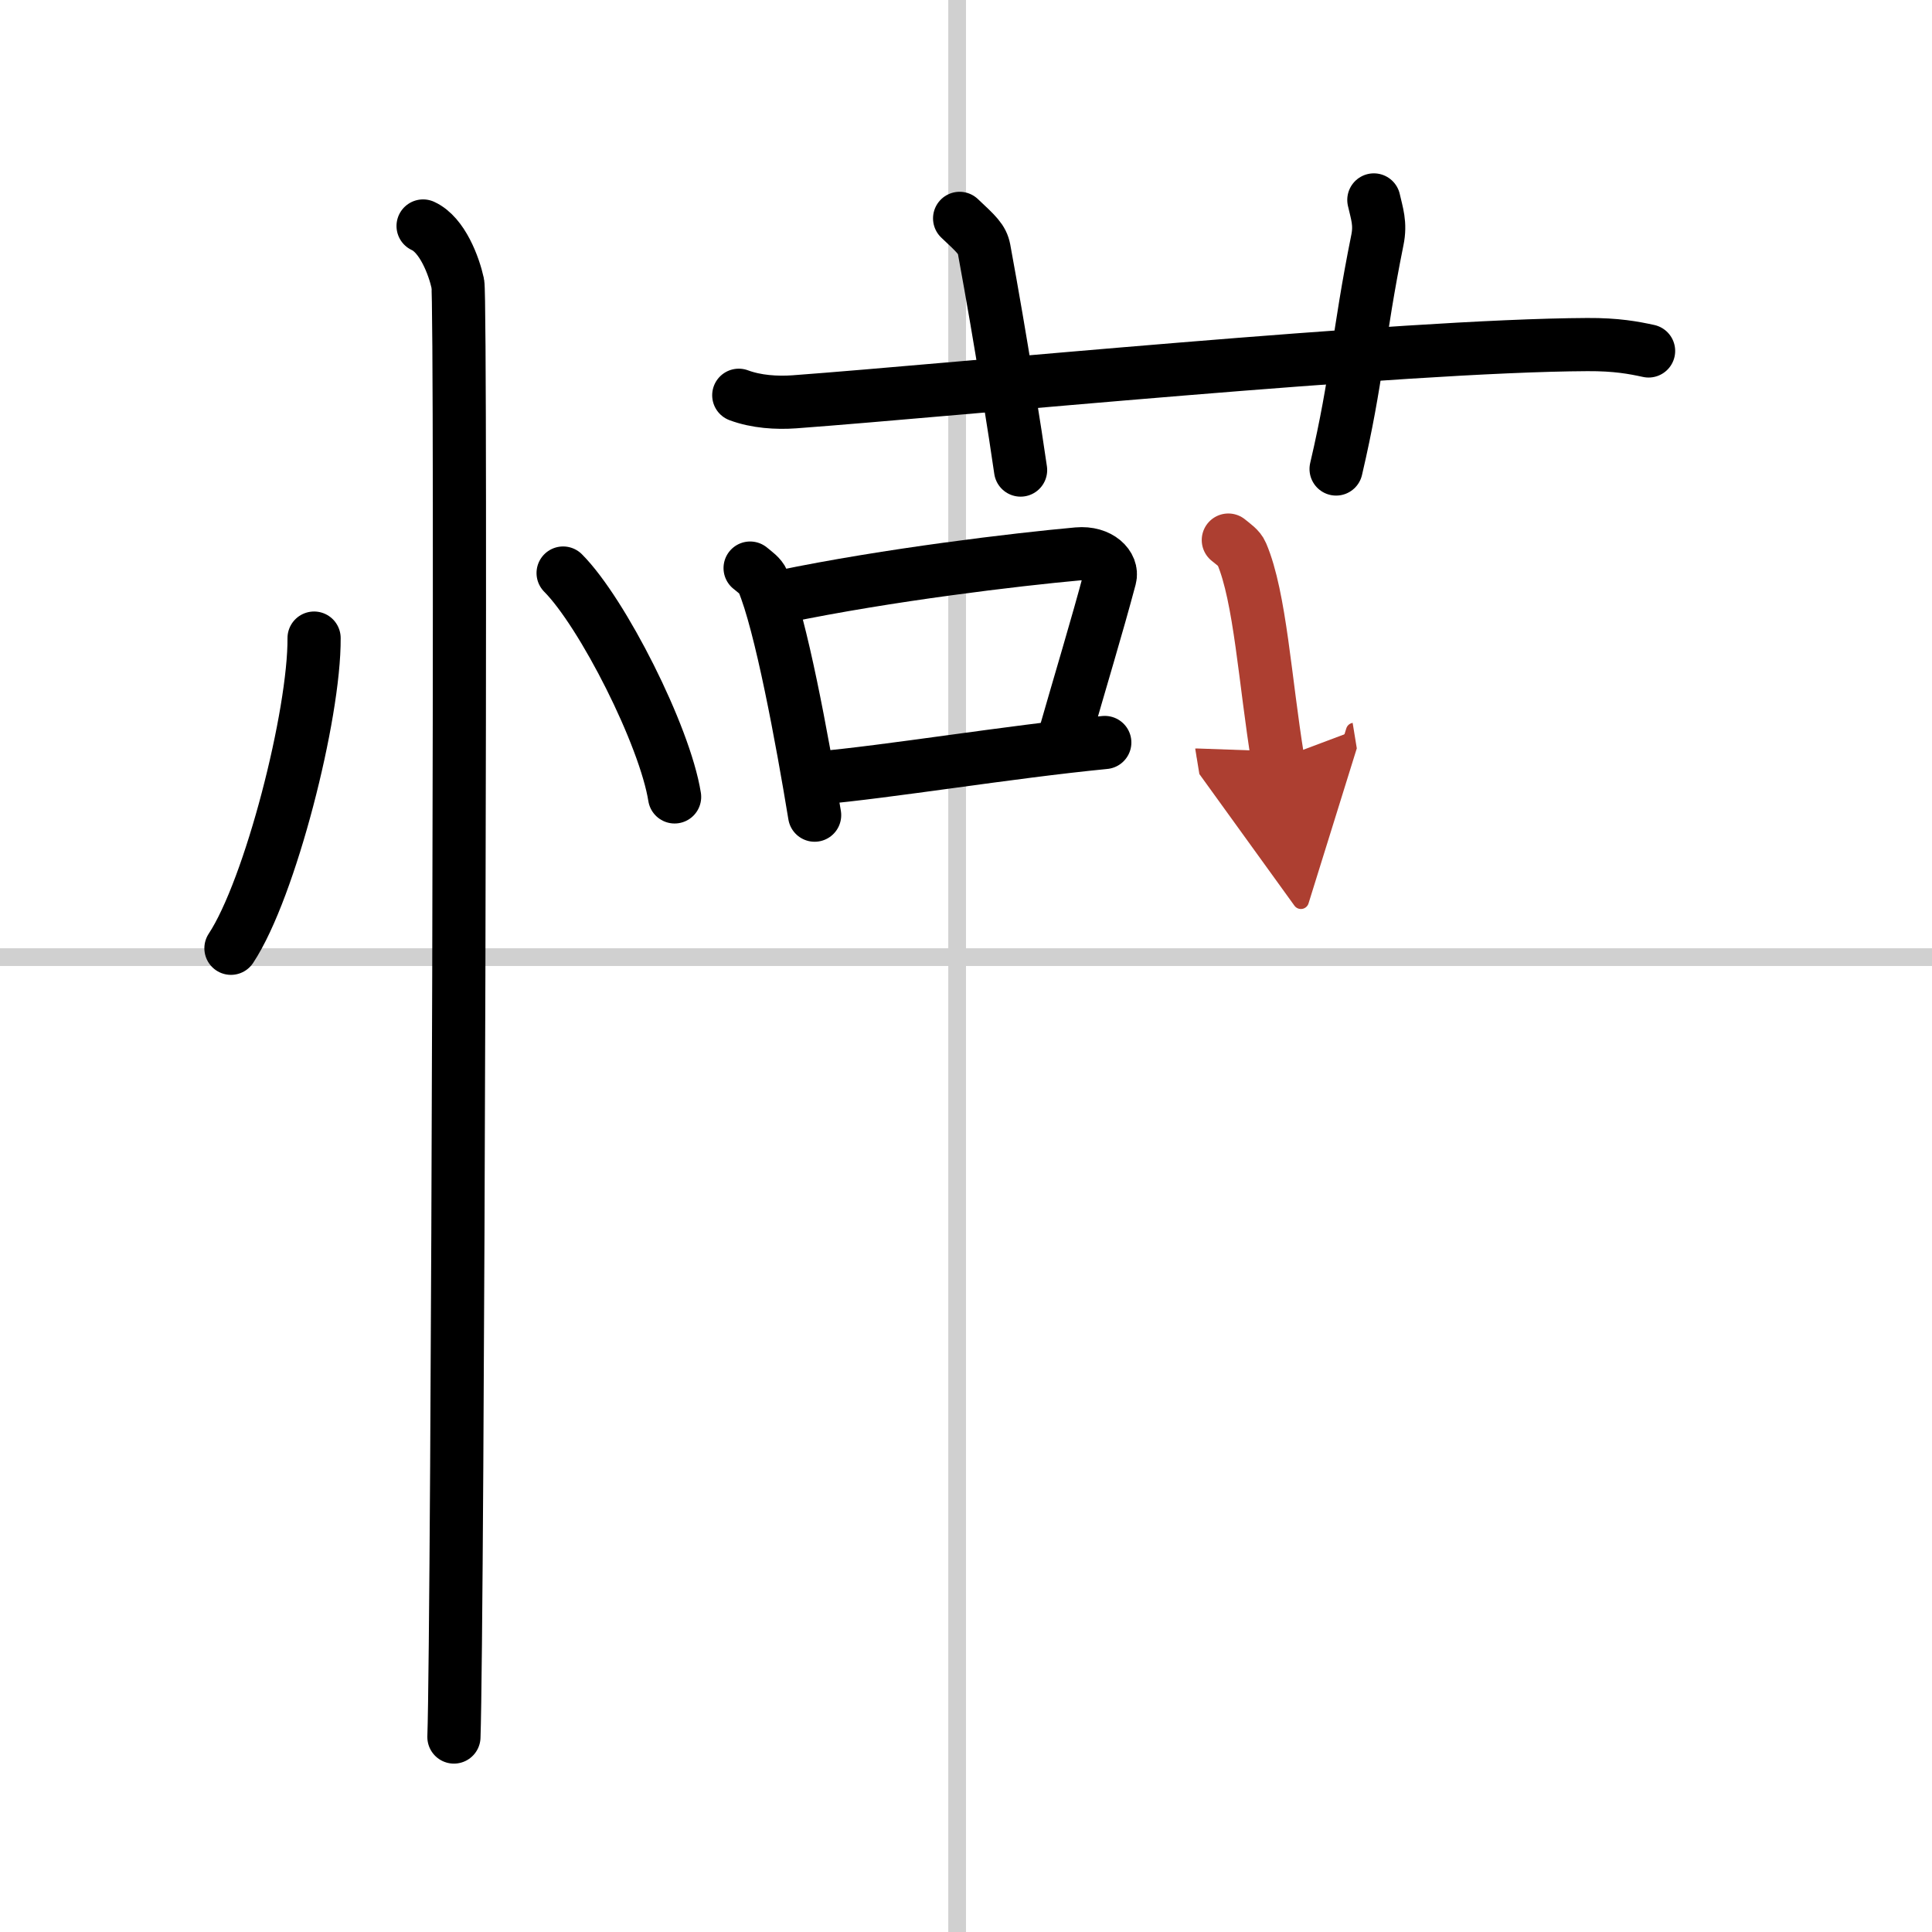 <svg width="400" height="400" viewBox="0 0 109 109" xmlns="http://www.w3.org/2000/svg"><defs><marker id="a" markerWidth="4" orient="auto" refX="1" refY="5" viewBox="0 0 10 10"><polyline points="0 0 10 5 0 10 1 5" fill="#ad3f31" stroke="#ad3f31"/></marker></defs><g fill="none" stroke="#000" stroke-linecap="round" stroke-linejoin="round" stroke-width="3"><rect width="100%" height="100%" fill="#fff" stroke="#fff"/><line x1="54" x2="54" y2="109" stroke="#d0d0d0" stroke-width="1"/><line x2="109" y1="54" y2="54" stroke="#d0d0d0" stroke-width="1"/><path d="m17.72 36c0.03 4.31-2.47 14.14-4.69 17.5"/><path d="m31.77 32.33c2.22 2.23 5.74 9.17 6.29 12.63"/><path d="m23.87 12.75c1.09 0.5 1.74 2.25 1.96 3.25s0 75.75-0.22 82"/><path d="m41.68 22.3c0.99 0.37 2.14 0.44 3.13 0.37 9.08-0.67 34.27-3.18 44.74-3.23 1.65-0.01 2.63 0.18 3.46 0.36"/><path d="m54.14 12.32c0.96 0.9 1.27 1.18 1.38 1.74 0.96 5.21 1.79 10.57 2.06 12.46"/><path d="m77.51 11.28c0.17 0.76 0.39 1.33 0.2 2.26-1.11 5.5-1.12 7.75-2.33 12.92"/><path d="m42.32 32.05c0.29 0.24 0.59 0.44 0.72 0.74 1.01 2.38 2.22 8.93 2.92 13.2"/><path d="m44.14 33.66c5.97-1.24 13.24-2.1 16.66-2.41 1.25-0.11 2 0.68 1.82 1.35-0.74 2.78-1.61 5.62-2.71 9.46"/><path d="m46.09 43.9c4.02-0.35 10.73-1.47 16.24-2.01"/><path d="m69.3 30.47c0.3 0.25 0.62 0.45 0.75 0.76 1.05 2.45 1.32 7.2 2.04 11.61" marker-end="url(#a)" stroke="#ad3f31"/></g></svg>

